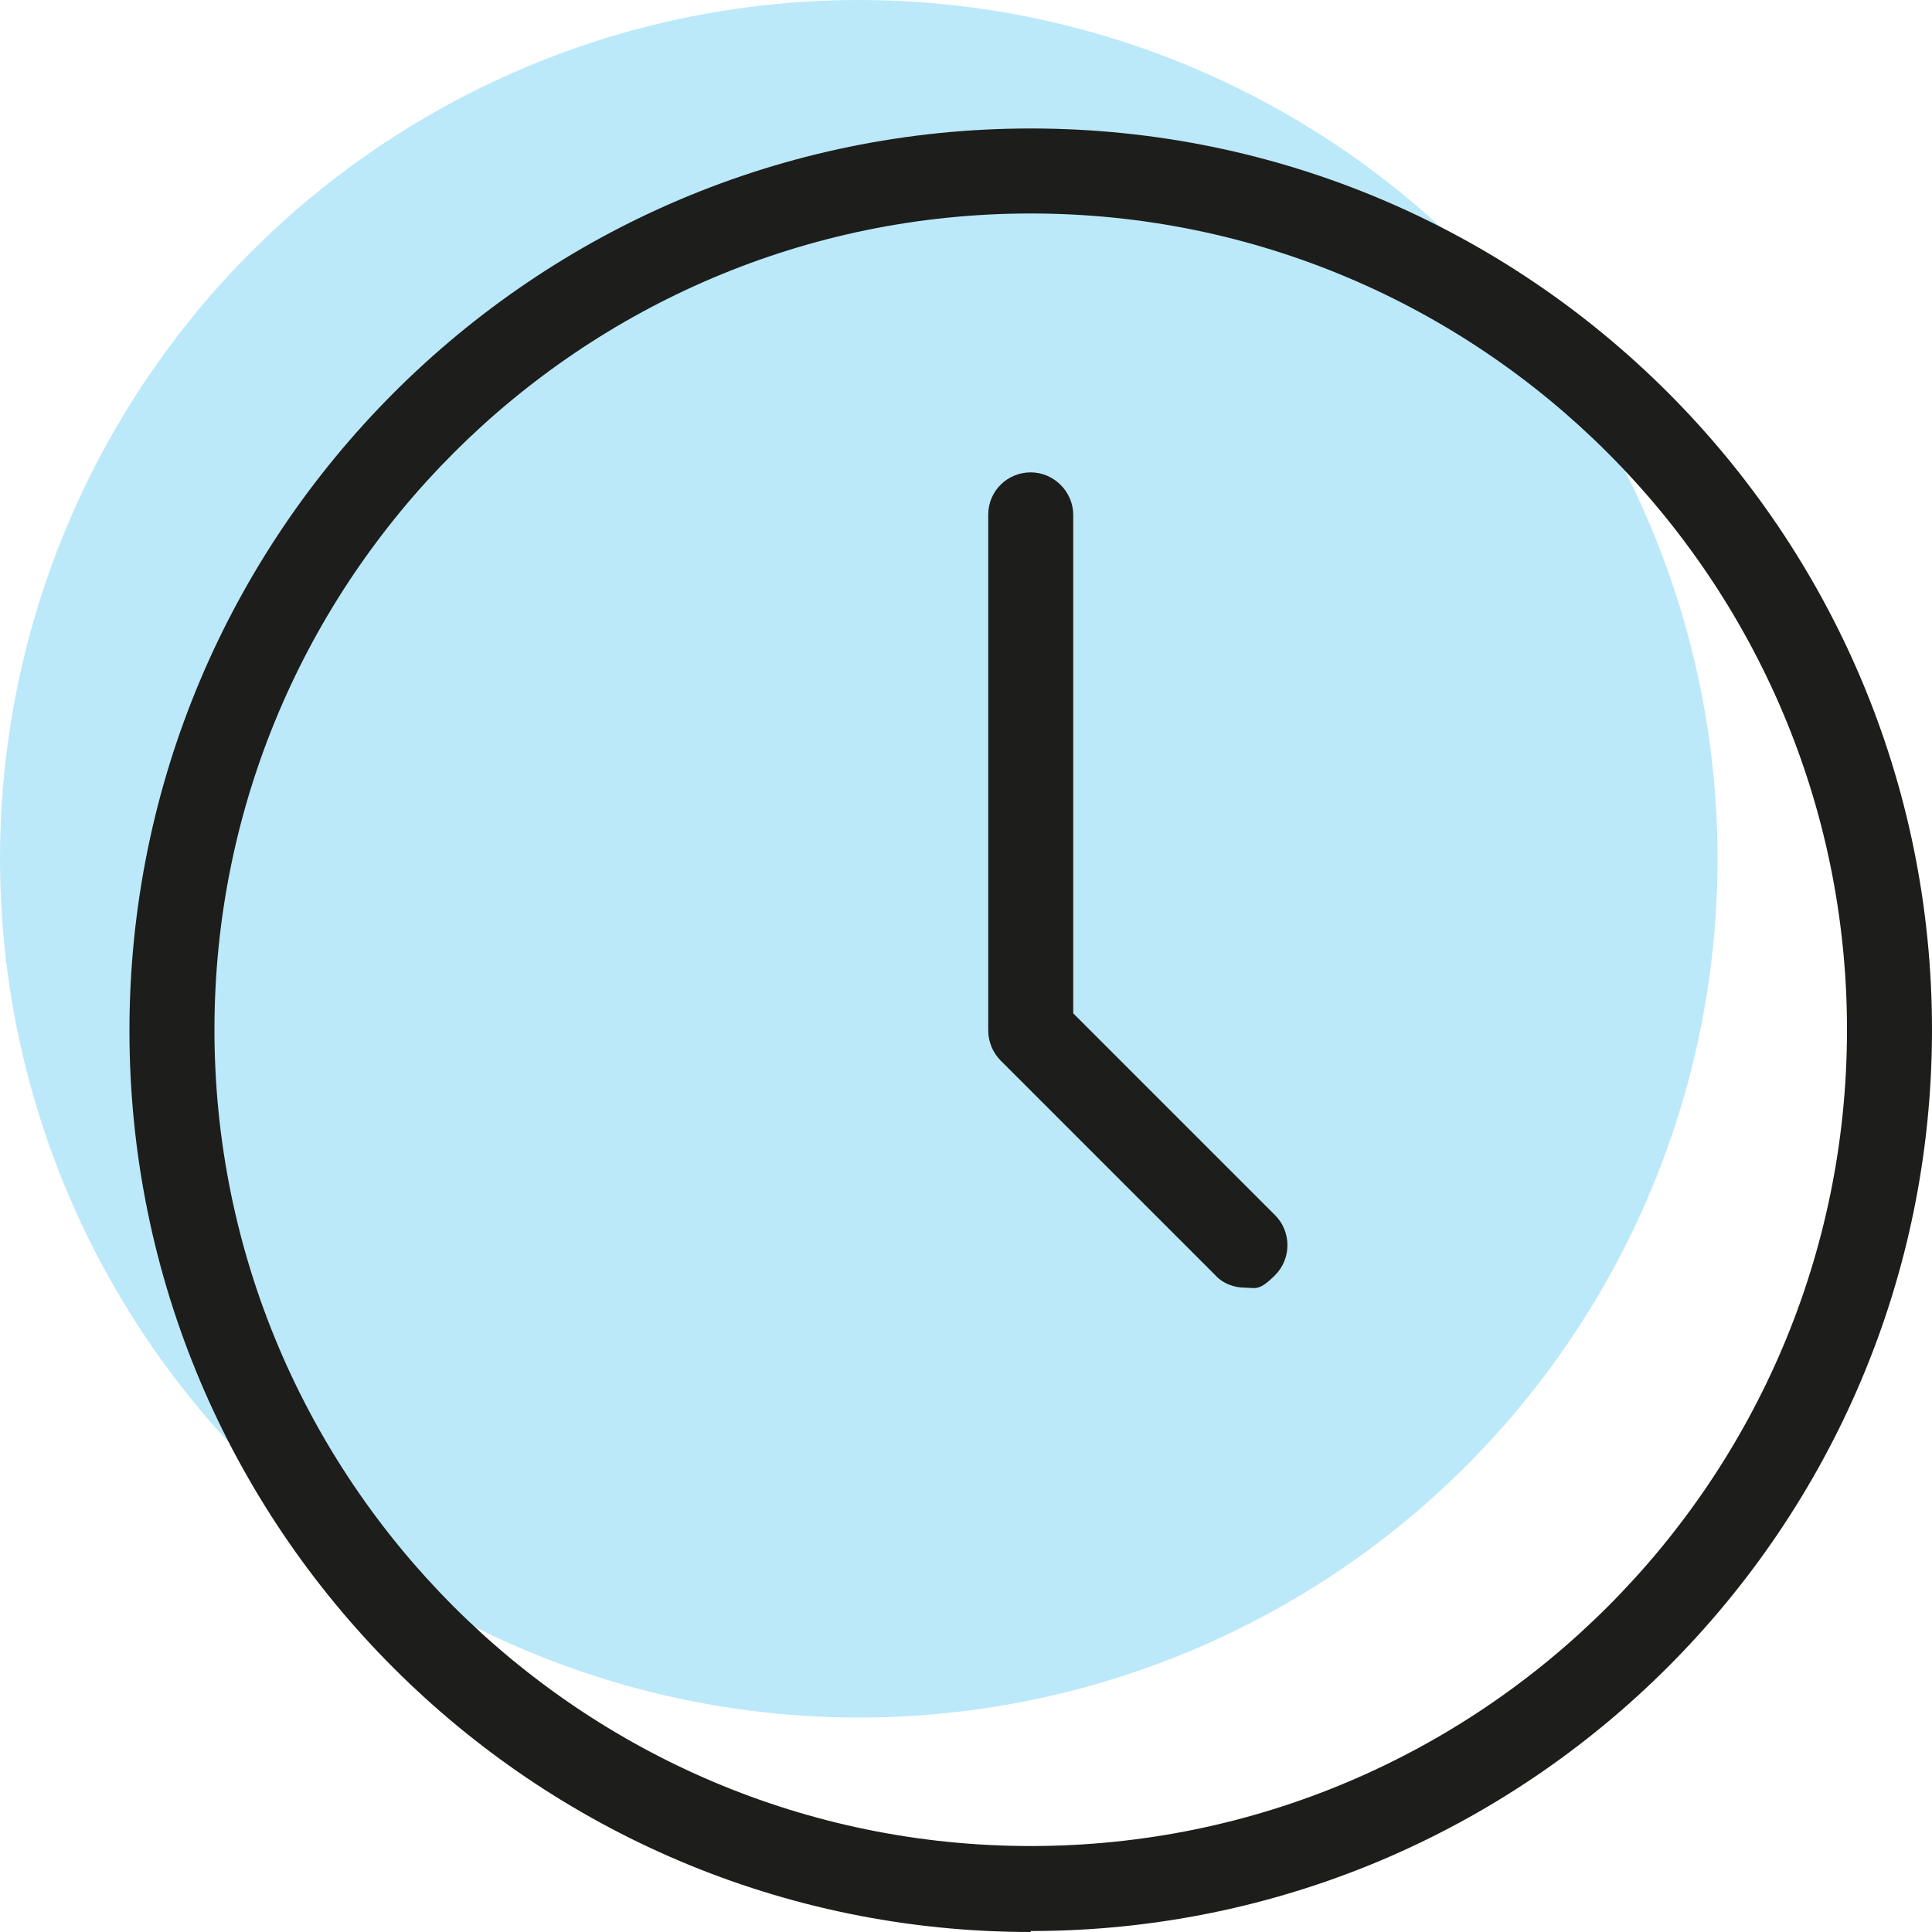 <?xml version="1.0" encoding="UTF-8"?>
<svg xmlns="http://www.w3.org/2000/svg" id="Ebene_1" version="1.1" viewBox="0 0 200 200">
  <defs>
    <style>
      .st0 {
        fill: #bbe9f9;
      }

      .st1 {
        fill: #1d1d1b;
      }
    </style>
  </defs>
  <circle class="st0" cx="88.9" cy="88.9" r="88.9"></circle>
  <path class="st1" d="M106.7,200c-51.5,0-93.3-41.8-93.3-93.3S55.2,13.3,106.7,13.3s93.3,41.8,93.3,93.3-41.8,93.3-93.3,93.3ZM106.7,22.1c-46.6,0-84.5,37.9-84.5,84.5s37.9,84.5,84.5,84.5,84.5-37.9,84.5-84.5S153.3,22.1,106.7,22.1Z"></path>
  <path class="st1" d="M106.7,111c-2.5,0-4.4-2-4.4-4.4v-53.3c0-2.5,2-4.4,4.4-4.4s4.4,2,4.4,4.4v53.3c0,2.5-2,4.4-4.4,4.4Z"></path>
  <path class="st1" d="M128.9,133.3c-1.1,0-2.3-.4-3.1-1.3l-22.2-22.2c-1.7-1.7-1.7-4.5,0-6.2s4.5-1.7,6.2,0l22.2,22.2c1.7,1.7,1.7,4.5,0,6.2s-2,1.3-3.1,1.3Z"></path>
</svg>
